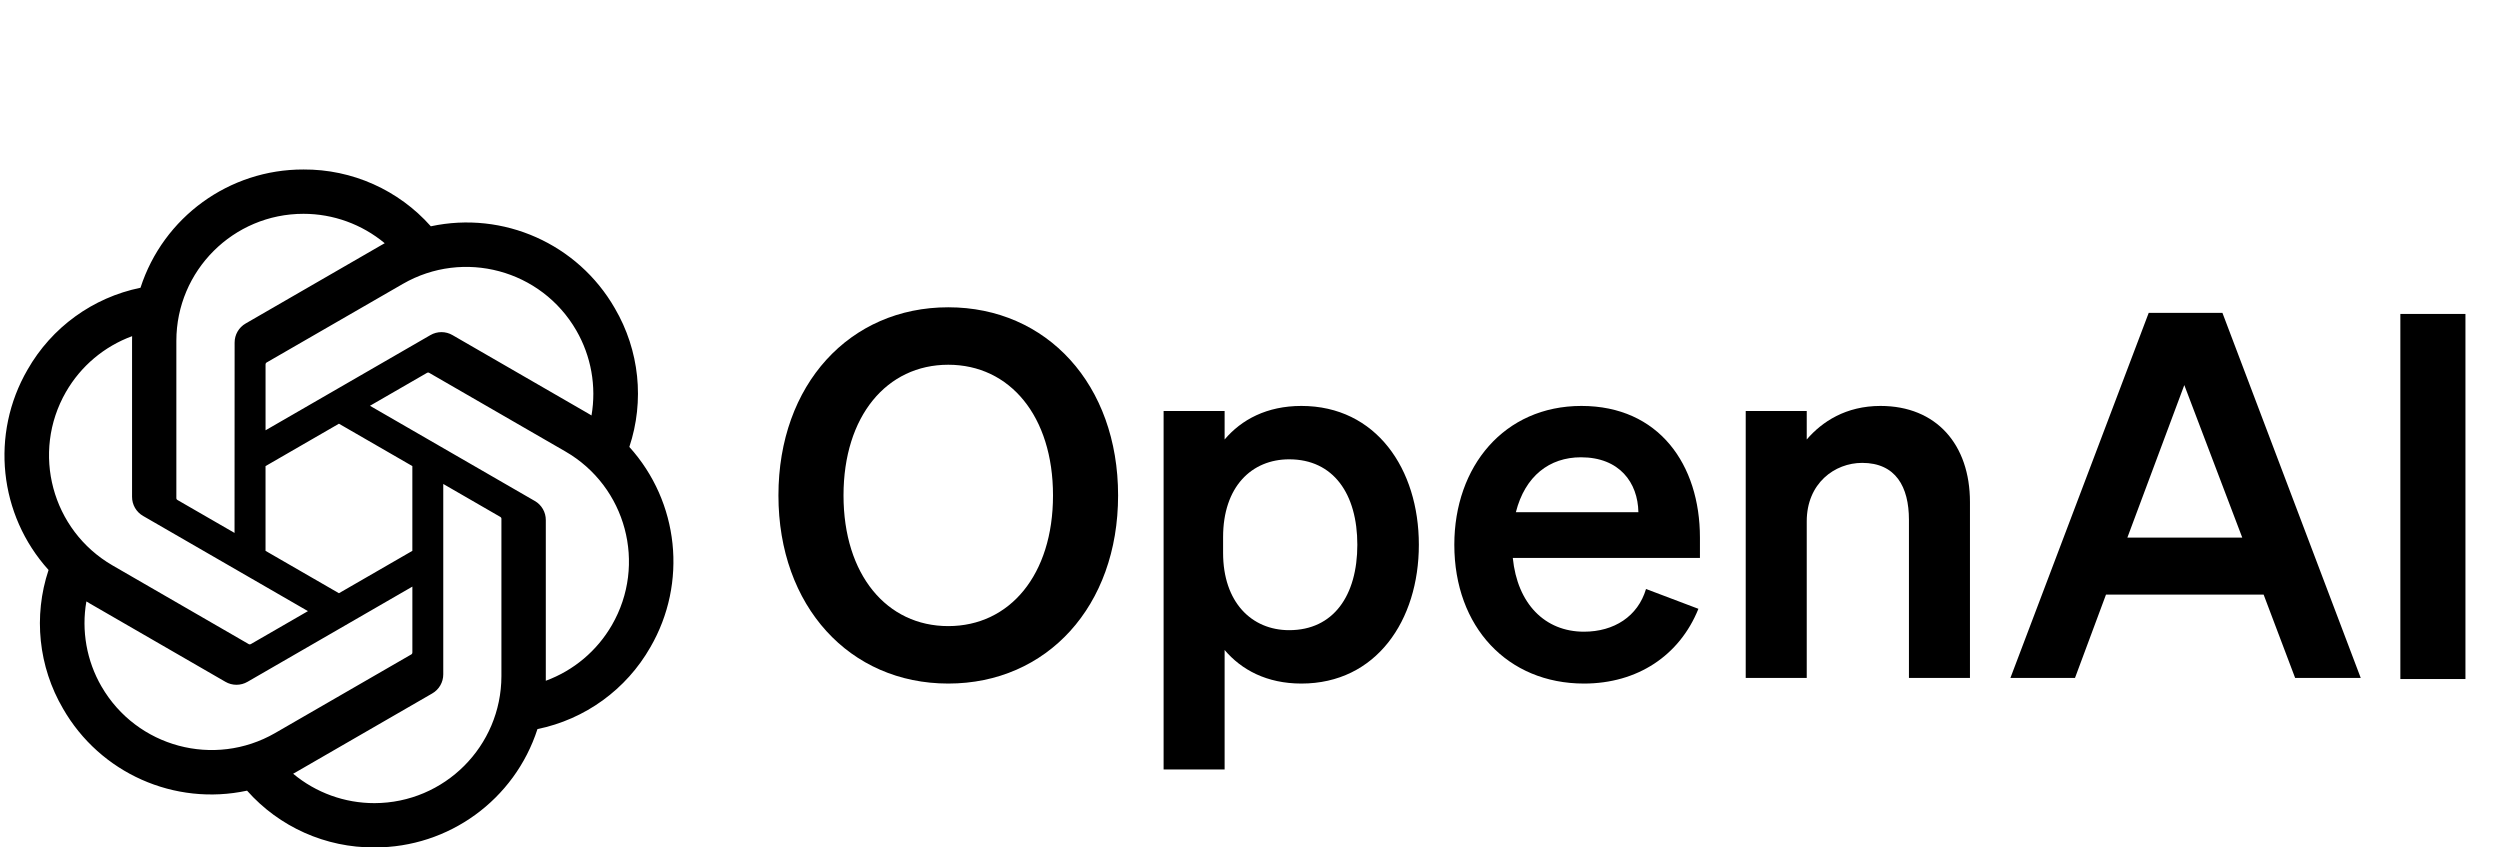 <svg width="118" height="40" viewBox="0 0 118 40" fill="none" xmlns="http://www.w3.org/2000/svg">
<path d="M36.742 23.384C36.742 28.616 40.102 32.264 44.758 32.264C49.414 32.264 52.774 28.616 52.774 23.384C52.774 18.152 49.414 14.504 44.758 14.504C40.102 14.504 36.742 18.152 36.742 23.384ZM49.702 23.384C49.702 27.128 47.662 29.552 44.758 29.552C41.854 29.552 39.814 27.128 39.814 23.384C39.814 19.64 41.854 17.216 44.758 17.216C47.662 17.216 49.702 19.64 49.702 23.384Z" fill="black"/>
<path d="M61.426 32.264C64.954 32.264 66.97 29.288 66.97 25.712C66.97 22.136 64.954 19.16 61.426 19.16C59.794 19.16 58.594 19.808 57.802 20.744V19.4H54.922V36.32H57.802V30.68C58.594 31.616 59.794 32.264 61.426 32.264ZM57.73 25.352C57.73 22.976 59.074 21.68 60.85 21.68C62.938 21.68 64.066 23.312 64.066 25.712C64.066 28.112 62.938 29.744 60.85 29.744C59.074 29.744 57.73 28.424 57.73 26.096V25.352Z" fill="black"/>
<path d="M74.764 32.264C77.284 32.264 79.276 30.944 80.165 28.736L77.692 27.8C77.308 29.096 76.18 29.816 74.764 29.816C72.916 29.816 71.621 28.496 71.404 26.336H80.237V25.376C80.237 21.92 78.293 19.16 74.644 19.16C70.996 19.16 68.644 22.016 68.644 25.712C68.644 29.6 71.165 32.264 74.764 32.264ZM74.621 21.584C76.445 21.584 77.308 22.784 77.332 24.176H71.549C71.981 22.472 73.132 21.584 74.621 21.584Z" fill="black"/>
<path d="M82.398 32H85.278V24.608C85.278 22.808 86.598 21.848 87.894 21.848C89.478 21.848 90.102 22.976 90.102 24.536V32H92.982V23.696C92.982 20.984 91.398 19.16 88.758 19.16C87.126 19.16 85.998 19.904 85.278 20.744V19.4H82.398V32Z" fill="black"/>
<path d="M101.419 14.768L94.891 32H97.939L99.403 28.064H106.843L108.331 32H111.427L104.899 14.768H101.419ZM103.099 18.176L105.835 25.376H100.411L103.099 18.176Z" fill="black"/>
<path d="M116.369 14.818H113.297V32.05H116.369V14.818Z" fill="black"/>
<path d="M29.704 21.097C30.43 18.918 30.18 16.531 29.019 14.549C27.273 11.509 23.763 9.945 20.335 10.681C18.81 8.963 16.619 7.986 14.322 8C10.818 7.992 7.709 10.248 6.631 13.582C4.38 14.043 2.437 15.452 1.3 17.449C-0.459 20.481 -0.058 24.303 2.292 26.903C1.566 29.082 1.816 31.469 2.977 33.451C4.723 36.491 8.233 38.055 11.661 37.319C13.185 39.037 15.377 40.014 17.674 39.999C21.18 40.008 24.29 37.75 25.368 34.413C27.619 33.952 29.562 32.543 30.699 30.546C32.456 27.514 32.054 23.695 29.705 21.095L29.704 21.097ZM17.676 37.908C16.273 37.91 14.914 37.419 13.837 36.52C13.886 36.494 13.971 36.447 14.026 36.413L20.398 32.733C20.724 32.548 20.924 32.201 20.922 31.826V22.843L23.615 24.398C23.644 24.412 23.663 24.44 23.667 24.472V31.911C23.663 35.219 20.984 37.901 17.676 37.908ZM4.792 32.405C4.089 31.191 3.836 29.768 4.077 28.387C4.124 28.415 4.207 28.466 4.266 28.5L10.638 32.18C10.961 32.369 11.361 32.369 11.685 32.18L19.464 27.688V30.798C19.466 30.83 19.451 30.861 19.426 30.881L12.985 34.6C10.116 36.252 6.452 35.27 4.793 32.405H4.792ZM3.115 18.496C3.815 17.28 4.92 16.35 6.236 15.867C6.236 15.922 6.233 16.019 6.233 16.087V23.448C6.231 23.822 6.431 24.169 6.756 24.354L14.535 28.845L11.842 30.4C11.815 30.418 11.781 30.421 11.751 30.408L5.309 26.686C2.446 25.028 1.464 21.365 3.114 18.497L3.115 18.496ZM25.241 23.645L17.462 19.153L20.155 17.599C20.182 17.581 20.216 17.578 20.246 17.591L26.688 21.31C29.556 22.967 30.539 26.636 28.882 29.504C28.181 30.718 27.077 31.648 25.762 32.132V24.551C25.765 24.177 25.566 23.831 25.242 23.645H25.241ZM27.921 19.611C27.874 19.582 27.791 19.532 27.732 19.498L21.36 15.818C21.037 15.629 20.637 15.629 20.313 15.818L12.534 20.31V17.2C12.532 17.168 12.547 17.137 12.572 17.117L19.013 13.401C21.882 11.746 25.55 12.731 27.204 15.601C27.903 16.813 28.156 18.232 27.919 19.611H27.921ZM11.07 25.154L8.376 23.599C8.347 23.585 8.328 23.557 8.324 23.525V16.086C8.326 12.774 11.013 10.09 14.325 10.092C15.726 10.092 17.082 10.584 18.159 11.48C18.11 11.506 18.026 11.553 17.97 11.587L11.598 15.267C11.272 15.452 11.072 15.798 11.074 16.173L11.07 25.152V25.154ZM12.533 22L15.998 19.999L19.463 21.999V26L15.998 28L12.533 26V22Z" fill="black"/>
</svg>
